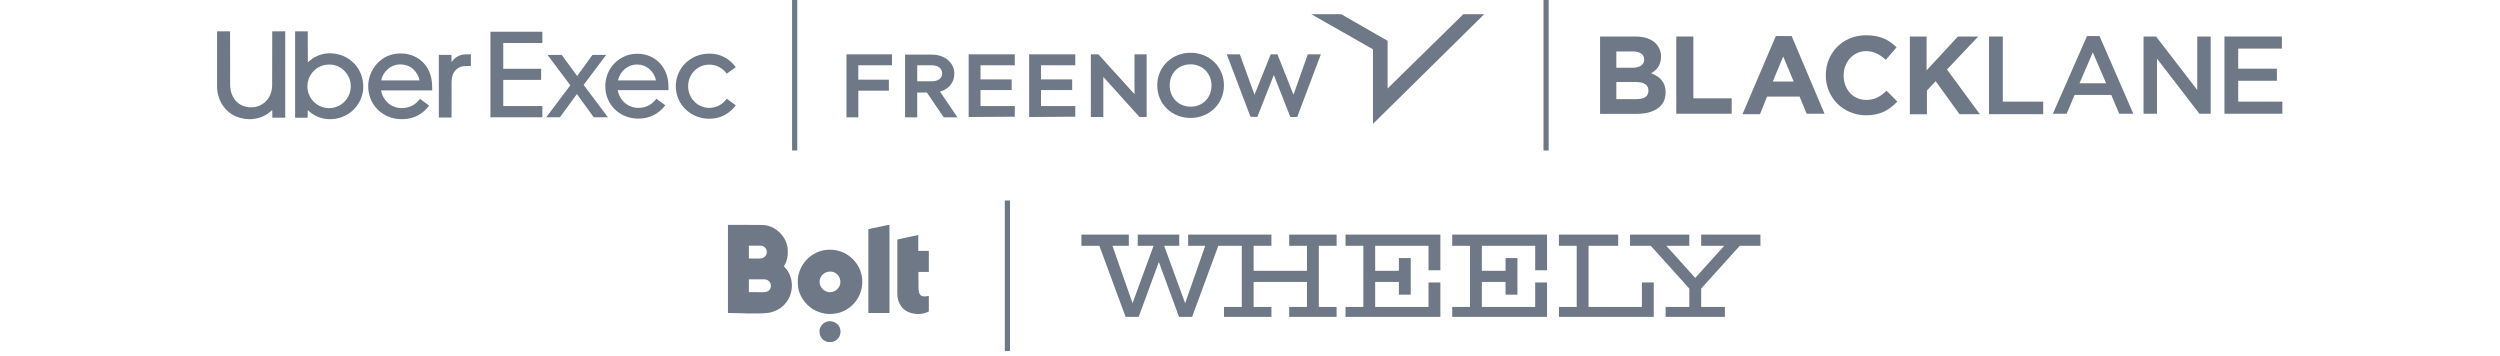 <svg xmlns="http://www.w3.org/2000/svg" width="400" height="57" viewBox="0 0 400 57" fill="none"><path d="M34.733 5.009C35.419 5.009 36.105 5.009 36.812 5.009C36.813 5.275 36.813 5.541 36.813 5.815C36.814 6.385 36.815 6.955 36.815 7.524C36.815 7.537 36.815 7.549 36.815 7.562C36.816 7.832 36.816 8.103 36.816 8.373C36.817 8.505 36.817 8.638 36.817 8.77C36.817 8.784 36.817 8.797 36.817 8.81C36.818 9.237 36.818 9.664 36.819 10.091C36.819 10.529 36.819 10.968 36.82 11.407C36.82 11.469 36.821 11.531 36.821 11.594C36.821 11.606 36.821 11.618 36.821 11.631C36.821 11.827 36.821 12.023 36.821 12.219C36.821 12.416 36.822 12.614 36.822 12.811C36.822 12.918 36.822 13.025 36.822 13.132C36.816 13.849 36.816 13.849 36.931 14.555C36.936 14.573 36.941 14.591 36.945 14.609C37.169 15.475 37.66 16.262 38.44 16.723C38.739 16.894 39.049 17.012 39.384 17.09C39.398 17.094 39.413 17.097 39.428 17.101C39.673 17.155 39.917 17.172 40.167 17.172C40.181 17.172 40.195 17.172 40.209 17.172C41.05 17.169 41.836 16.857 42.457 16.289C42.466 16.281 42.475 16.273 42.484 16.265C43.165 15.635 43.501 14.678 43.541 13.767C43.544 13.646 43.544 13.525 43.544 13.405C43.544 13.368 43.544 13.332 43.544 13.296C43.544 13.197 43.544 13.097 43.544 12.998C43.544 12.891 43.545 12.783 43.545 12.676C43.545 12.49 43.546 12.305 43.546 12.119C43.546 11.924 43.547 11.729 43.547 11.535C43.547 11.523 43.547 11.511 43.547 11.498C43.547 11.437 43.547 11.375 43.547 11.313C43.548 10.878 43.549 10.442 43.55 10.006C43.55 9.583 43.551 9.16 43.552 8.737C43.552 8.724 43.552 8.711 43.552 8.698C43.552 8.566 43.552 8.435 43.553 8.304C43.553 8.037 43.553 7.77 43.554 7.503C43.554 7.491 43.554 7.479 43.554 7.466C43.556 6.647 43.557 5.828 43.558 5.009C44.245 5.009 44.931 5.009 45.638 5.009C45.638 9.569 45.638 14.13 45.638 18.829C44.957 18.829 44.277 18.829 43.576 18.829C43.567 18.213 43.567 18.213 43.558 17.585C43.489 17.655 43.42 17.724 43.349 17.796C43.285 17.849 43.222 17.902 43.156 17.953C43.137 17.969 43.118 17.984 43.099 18C42.398 18.566 41.546 18.902 40.657 19.022C40.642 19.024 40.628 19.026 40.612 19.028C40.155 19.088 39.663 19.083 39.207 19.022C39.19 19.02 39.174 19.017 39.157 19.015C38.236 18.887 37.363 18.54 36.638 17.953C36.628 17.946 36.619 17.938 36.609 17.93C36.471 17.822 36.347 17.7 36.223 17.577C36.207 17.561 36.192 17.546 36.176 17.531C36.072 17.426 35.978 17.316 35.886 17.2C35.877 17.188 35.868 17.177 35.858 17.164C35.216 16.35 34.859 15.353 34.75 14.327C34.749 14.314 34.747 14.302 34.746 14.288C34.728 14.108 34.73 13.927 34.731 13.746C34.731 13.708 34.731 13.671 34.731 13.633C34.731 13.529 34.731 13.426 34.731 13.323C34.731 13.211 34.731 13.099 34.731 12.988C34.731 12.794 34.731 12.601 34.731 12.408C34.731 12.205 34.731 12.003 34.731 11.8C34.731 11.788 34.731 11.775 34.731 11.762C34.731 11.698 34.731 11.634 34.731 11.57C34.731 11.116 34.731 10.663 34.731 10.21C34.732 9.769 34.732 9.329 34.732 8.889C34.732 8.875 34.732 8.861 34.732 8.848C34.732 8.711 34.732 8.575 34.732 8.438C34.732 8.161 34.732 7.883 34.732 7.605C34.732 7.592 34.732 7.579 34.732 7.566C34.732 7.175 34.732 6.783 34.732 6.392C34.732 6.37 34.732 6.348 34.732 6.326C34.733 5.887 34.733 5.448 34.733 5.009Z" fill="#6F7887"></path><path d="M47.217 5.009C47.884 5.009 48.552 5.009 49.24 5.009C49.246 6.651 49.251 8.294 49.257 9.987C49.298 9.946 49.339 9.906 49.38 9.864C49.41 9.838 49.441 9.813 49.472 9.788C49.522 9.748 49.572 9.708 49.62 9.666C50.524 8.882 51.781 8.482 52.969 8.532C52.986 8.532 53.004 8.533 53.022 8.534C54.173 8.587 55.274 8.978 56.171 9.706C56.18 9.713 56.189 9.72 56.198 9.728C56.346 9.846 56.481 9.977 56.616 10.11C56.632 10.126 56.648 10.142 56.665 10.159C56.772 10.265 56.869 10.377 56.962 10.495C56.972 10.507 56.981 10.519 56.991 10.531C57.877 11.655 58.249 13.069 58.088 14.484C58.025 14.986 57.885 15.465 57.684 15.928C57.678 15.942 57.672 15.956 57.665 15.971C57.449 16.465 57.142 16.927 56.774 17.323C56.739 17.361 56.705 17.399 56.671 17.438C56.561 17.564 56.44 17.679 56.312 17.787C56.303 17.794 56.294 17.802 56.285 17.809C55.982 18.068 55.646 18.29 55.291 18.47C55.275 18.478 55.259 18.487 55.242 18.495C54.485 18.879 53.676 19.07 52.827 19.07C52.814 19.07 52.8 19.07 52.786 19.07C51.694 19.069 50.641 18.722 49.767 18.067C49.757 18.059 49.747 18.052 49.737 18.044C49.56 17.911 49.396 17.767 49.24 17.611C49.239 17.634 49.239 17.634 49.239 17.657C49.237 17.799 49.236 17.941 49.234 18.083C49.233 18.156 49.232 18.23 49.231 18.303C49.23 18.373 49.229 18.444 49.228 18.514C49.228 18.541 49.228 18.568 49.227 18.595C49.227 18.632 49.226 18.67 49.226 18.708C49.225 18.729 49.225 18.75 49.225 18.773C49.222 18.821 49.222 18.821 49.205 18.838C48.549 18.838 47.893 18.838 47.217 18.838C47.217 14.274 47.217 9.711 47.217 5.009ZM51.967 10.39C51.943 10.395 51.943 10.395 51.92 10.4C51.439 10.513 50.966 10.715 50.577 11.021C50.56 11.033 50.544 11.046 50.527 11.059C50.437 11.131 50.35 11.207 50.264 11.285C50.255 11.293 50.246 11.301 50.237 11.31C50.008 11.521 49.815 11.786 49.662 12.055C49.653 12.071 49.653 12.071 49.643 12.087C49.443 12.435 49.32 12.802 49.24 13.194C49.233 13.227 49.233 13.227 49.226 13.26C49.106 13.963 49.226 14.712 49.539 15.35C49.548 15.369 49.548 15.369 49.557 15.388C49.797 15.878 50.17 16.31 50.612 16.63C50.627 16.64 50.627 16.64 50.641 16.651C50.951 16.876 51.301 17.047 51.667 17.155C51.679 17.159 51.691 17.163 51.703 17.166C52.562 17.425 53.49 17.303 54.281 16.898C54.486 16.788 54.678 16.661 54.851 16.507C54.865 16.495 54.88 16.483 54.894 16.47C55.101 16.289 55.288 16.098 55.45 15.876C55.457 15.866 55.464 15.857 55.471 15.847C55.904 15.255 56.127 14.548 56.125 13.819C56.125 13.805 56.125 13.791 56.125 13.777C56.123 13.26 56.015 12.764 55.784 12.3C55.777 12.287 55.77 12.273 55.764 12.259C55.433 11.592 54.916 11.049 54.253 10.705C54.242 10.699 54.23 10.693 54.218 10.687C53.803 10.475 53.325 10.336 52.857 10.334C52.844 10.333 52.83 10.333 52.816 10.333C52.389 10.329 52.389 10.329 51.967 10.39Z" fill="#6F7887"></path><path d="M64.058 8.557C64.116 8.558 64.173 8.557 64.231 8.557C64.574 8.557 64.916 8.588 65.252 8.662C65.272 8.666 65.292 8.671 65.313 8.675C65.682 8.76 66.043 8.887 66.382 9.056C66.397 9.063 66.412 9.071 66.428 9.078C66.739 9.232 67.026 9.417 67.296 9.636C67.305 9.643 67.315 9.651 67.324 9.658C67.583 9.868 67.834 10.106 68.034 10.373C68.043 10.385 68.052 10.397 68.062 10.409C68.199 10.59 68.329 10.771 68.438 10.97C68.45 10.993 68.45 10.993 68.463 11.015C69.073 12.136 69.159 13.189 69.159 14.466C66.457 14.466 63.754 14.466 60.97 14.466C61.023 14.729 61.023 14.729 61.098 14.985C61.103 15 61.108 15.015 61.114 15.031C61.292 15.539 61.574 15.965 61.954 16.345C61.966 16.357 61.978 16.369 61.99 16.382C62.54 16.954 63.385 17.277 64.17 17.297C64.805 17.305 65.417 17.194 65.978 16.889C65.999 16.879 66.019 16.868 66.04 16.857C66.272 16.73 66.478 16.57 66.67 16.388C66.703 16.357 66.736 16.328 66.771 16.299C66.811 16.266 66.844 16.235 66.878 16.196C66.888 16.184 66.898 16.172 66.908 16.16C66.92 16.145 66.932 16.131 66.945 16.117C66.961 16.097 66.978 16.078 66.994 16.059C67.012 16.038 67.029 16.017 67.047 15.997C67.055 15.987 67.064 15.977 67.072 15.967C67.109 15.924 67.142 15.882 67.173 15.836C67.228 15.846 67.264 15.864 67.309 15.897C67.322 15.907 67.335 15.916 67.348 15.925C67.361 15.935 67.374 15.945 67.388 15.955C67.402 15.966 67.416 15.976 67.431 15.986C67.544 16.069 67.656 16.154 67.768 16.238C67.889 16.328 68.01 16.417 68.131 16.506C68.205 16.561 68.279 16.615 68.354 16.67C68.367 16.68 68.38 16.69 68.394 16.7C68.48 16.763 68.564 16.826 68.649 16.889C68.607 16.975 68.551 17.044 68.491 17.118C68.477 17.135 68.464 17.152 68.45 17.169C68.336 17.307 68.212 17.436 68.086 17.562C68.07 17.578 68.054 17.595 68.037 17.611C67.93 17.718 67.819 17.815 67.7 17.908C67.684 17.921 67.684 17.921 67.668 17.934C67.43 18.124 67.174 18.285 66.909 18.435C66.898 18.441 66.887 18.448 66.876 18.454C66.098 18.894 65.188 19.072 64.301 19.071C64.282 19.071 64.282 19.071 64.262 19.07C63.438 19.069 62.609 18.906 61.867 18.54C61.849 18.532 61.832 18.524 61.815 18.515C61.454 18.338 61.121 18.129 60.812 17.873C60.803 17.865 60.793 17.857 60.783 17.849C60.535 17.647 60.306 17.423 60.109 17.17C60.093 17.151 60.077 17.132 60.061 17.112C59.468 16.399 59.099 15.502 58.967 14.589C58.965 14.575 58.963 14.562 58.961 14.549C58.76 13.172 59.137 11.733 59.966 10.62C60.124 10.41 60.297 10.213 60.478 10.022C60.497 10.002 60.497 10.002 60.516 9.982C60.593 9.903 60.675 9.833 60.761 9.765C60.795 9.738 60.828 9.71 60.86 9.682C61.73 8.93 62.919 8.551 64.058 8.557ZM61.972 11.129C61.962 11.137 61.953 11.146 61.943 11.155C61.475 11.59 61.097 12.23 61.006 12.867C63.023 12.867 65.041 12.867 67.12 12.867C67.095 12.727 67.067 12.605 67.023 12.472C67.016 12.454 67.01 12.436 67.004 12.417C66.842 11.949 66.581 11.555 66.242 11.199C66.225 11.18 66.225 11.18 66.207 11.161C65.658 10.585 64.873 10.337 64.098 10.303C63.292 10.303 62.563 10.585 61.972 11.129Z" fill="#6F7887"></path><path d="M75.339 8.691C75.339 9.307 75.339 9.923 75.339 10.557C74.83 10.563 74.83 10.563 74.671 10.564C74.358 10.568 74.051 10.578 73.753 10.683C73.73 10.691 73.73 10.691 73.706 10.699C73.468 10.783 73.272 10.905 73.077 11.063C73.065 11.073 73.052 11.083 73.04 11.093C72.747 11.329 72.547 11.675 72.423 12.023C72.419 12.033 72.415 12.044 72.411 12.055C72.262 12.474 72.253 12.915 72.254 13.354C72.254 13.427 72.254 13.501 72.254 13.574C72.253 13.701 72.253 13.828 72.253 13.954C72.253 14.138 72.253 14.321 72.252 14.504C72.252 14.802 72.251 15.099 72.251 15.397C72.251 15.685 72.251 15.974 72.25 16.263C72.25 16.281 72.25 16.299 72.25 16.317C72.25 16.407 72.249 16.496 72.249 16.586C72.248 17.326 72.247 18.067 72.246 18.808C71.576 18.808 70.905 18.808 70.214 18.808C70.214 15.498 70.214 12.188 70.214 8.778C70.879 8.778 71.544 8.778 72.229 8.778C72.234 9.158 72.24 9.538 72.246 9.929C72.299 9.86 72.351 9.791 72.405 9.72C72.866 9.152 73.493 8.799 74.226 8.708C74.596 8.68 74.968 8.691 75.339 8.691Z" fill="#6F7887"></path><path d="M78.468 18.766V5.079H86.778V6.878H80.521V11.003H86.582V12.783H80.521V16.967H86.778V18.766H78.468Z" fill="#6F7887"></path><path d="M87.396 18.766L91.248 13.643L87.611 8.794H89.879L92.343 12.157L94.787 8.794H96.977L93.379 13.584L97.27 18.766H95.002L92.304 15.051L89.586 18.766H87.396Z" fill="#6F7887"></path><path d="M96.845 13.78C96.845 10.964 99.054 8.598 101.968 8.598C104.842 8.598 106.953 10.808 106.953 13.78V14.425H98.839C99.113 16.048 100.462 17.26 102.144 17.26C103.297 17.26 104.275 16.791 105.018 15.794L106.445 16.849C105.448 18.179 103.962 18.981 102.144 18.981C99.152 18.981 96.845 16.752 96.845 13.78ZM101.928 10.319C100.462 10.319 99.23 11.336 98.878 12.861H104.959C104.627 11.336 103.395 10.319 101.928 10.319Z" fill="#6F7887"></path><path d="M110.104 13.799C110.104 15.716 111.61 17.26 113.487 17.26C114.64 17.26 115.638 16.693 116.283 15.794L117.73 16.849C116.752 18.14 115.364 19 113.487 19C110.456 19 108.129 16.674 108.129 13.799C108.129 10.906 110.456 8.579 113.487 8.579C115.364 8.579 116.752 9.439 117.73 10.749L116.283 11.786C115.638 10.906 114.64 10.339 113.487 10.339C111.61 10.339 110.104 11.844 110.104 13.799Z" fill="#6F7887"></path><line x1="127.146" y1="1.81468e-08" x2="127.146" y2="24.079" stroke="#6F7887" stroke-width="0.83"></line><path d="M190.496 18.871C193.488 18.871 195.832 16.613 195.832 13.655C195.832 10.696 193.488 8.439 190.496 8.439C187.503 8.439 185.159 10.696 185.159 13.655C185.159 16.664 187.503 18.871 190.496 18.871ZM190.496 10.293C192.391 10.293 193.837 11.748 193.837 13.654C193.837 15.66 192.441 17.064 190.496 17.064C188.551 17.064 187.155 15.61 187.155 13.654C187.155 11.699 188.551 10.293 190.496 10.293ZM174.536 18.72V8.688H175.733L181.519 15.059V8.688H183.464V18.72H182.317L176.531 12.3V18.72H174.536ZM200.072 18.671L196.281 8.689H198.376L198.426 8.84L200.72 15.16L203.313 8.689H204.411V8.74L206.955 15.16L209.249 8.689H211.343L207.553 18.721H206.455L203.812 12L201.168 18.721L200.072 18.671Z" fill="#6F7887"></path><path d="M219.674 19.824V7.887L209.799 2.268H214.587L222.018 6.532V14.156L234.137 2.268H237.479L219.674 19.824Z" fill="#6F7887"></path><path d="M154.987 18.721V8.689H162.369V10.445H156.883V12.703H161.871V14.408H156.883V16.966H162.369V18.672L154.987 18.721ZM135.437 18.721V8.689H142.718V10.445H137.331V12.752H142.219V14.508H137.331V18.772H135.437V18.721ZM150.399 14.659C151.845 14.257 152.693 13.153 152.693 11.8C152.693 10.044 151.196 8.74 149.101 8.74H144.812V18.772H146.757V14.809H148.303L150.996 18.772H153.19L150.399 14.659ZM146.757 13.053V10.445H149.051C150.098 10.445 150.747 10.947 150.747 11.749C150.747 12.552 150.098 13.003 149.051 13.003H146.757V13.053ZM164.663 18.721V8.689H172.045V10.445H166.559V12.703H171.546V14.408H166.559V16.966H172.045V18.672L164.663 18.721Z" fill="#6F7887"></path><line x1="247.372" y1="1.81468e-08" x2="247.372" y2="24.079" stroke="#6F7887" stroke-width="0.83"></line><path d="M255.955 5.842H261.689C263.091 5.842 264.219 6.243 264.893 6.919C265.421 7.448 265.767 8.196 265.767 8.981V9.053C265.767 10.459 265.039 11.261 264.165 11.718C265.567 12.247 266.495 13.123 266.495 14.729V14.802C266.495 17.064 264.62 18.214 261.889 18.214H256.01V5.86H255.955V5.842ZM263.073 9.51C263.073 8.707 262.399 8.232 261.271 8.232H258.613V10.842H261.143C262.272 10.842 263.073 10.44 263.073 9.51ZM261.744 13.123H258.613V15.86H261.817C263.018 15.86 263.746 15.458 263.746 14.528V14.455C263.746 13.652 263.145 13.123 261.744 13.123Z" fill="#6F7887"></path><path d="M268.205 5.842H270.936V15.732H277.07V18.196H268.205V5.842Z" fill="#6F7887"></path><path d="M284.132 5.769H286.663L291.924 18.196H289.066L287.937 15.459H282.731L281.602 18.269H278.799L284.132 5.769ZM286.99 13.05L285.316 9.036L283.641 13.05H286.99Z" fill="#6F7887"></path><path d="M292.125 12.047C292.125 8.507 294.783 5.642 298.587 5.642C300.917 5.642 302.319 6.445 303.448 7.576L301.718 9.583C300.79 8.707 299.789 8.178 298.587 8.178C296.53 8.178 294.983 9.912 294.983 12.047V12.12C294.983 14.255 296.457 15.988 298.587 15.988C299.989 15.988 300.845 15.459 301.846 14.51L303.575 16.244C302.301 17.576 300.917 18.452 298.514 18.452C294.856 18.397 292.125 15.587 292.125 12.047Z" fill="#6F7887"></path><path d="M305.524 5.842H308.255V11.261L313.261 5.842H316.519L311.513 11.116L316.774 18.268H313.516L309.711 12.995L308.31 14.473V18.287H305.579V5.86H305.524V5.842Z" fill="#6F7887"></path><path d="M318.247 5.842H320.45V16.261H326.912V18.268H318.247V5.842Z" fill="#6F7887"></path><path d="M333.922 5.769H335.924L341.331 18.196H339.074L337.799 15.185H331.938L330.664 18.196H328.461L333.922 5.769ZM336.98 13.324L334.85 8.379L332.721 13.324H336.98Z" fill="#6F7887"></path><path d="M342.97 5.842H344.972L351.562 14.4V5.842H353.71V18.196H351.908L345.118 9.382V18.196H342.97V5.842Z" fill="#6F7887"></path><path d="M355.966 5.842H365.104V7.776H358.114V10.988H364.303V12.922H358.114V16.261H365.177V18.196H355.911V5.842H355.966Z" fill="#6F7887"></path><g clip-path="url(#clip0_12927_11900)"><path d="M116.471 35.973C122.346 35.973 122.346 35.973 122.836 36.107C122.856 36.112 122.875 36.118 122.896 36.123C123.498 36.292 124.079 36.605 124.543 37.025C124.582 37.059 124.62 37.093 124.66 37.127C125.437 37.813 125.966 38.865 126.04 39.903C126.085 40.788 125.986 41.776 125.461 42.524C125.434 42.569 125.434 42.569 125.442 42.622C125.468 42.682 125.498 42.71 125.547 42.753C126.277 43.461 126.673 44.559 126.703 45.56C126.717 46.578 126.438 47.547 125.816 48.359C125.799 48.382 125.782 48.404 125.764 48.428C125.071 49.316 124.07 49.866 122.97 50.052C120.817 50.292 118.637 50.078 116.471 50.078C116.471 45.423 116.471 40.768 116.471 35.973ZM119.821 39.309C119.821 39.985 119.821 40.661 119.821 41.357C120.297 41.36 120.297 41.36 120.783 41.363C120.882 41.364 120.982 41.365 121.085 41.366C121.175 41.366 121.175 41.366 121.266 41.367C121.306 41.367 121.346 41.367 121.385 41.367C121.768 41.372 122.103 41.325 122.394 41.053C122.605 40.833 122.704 40.577 122.699 40.272C122.674 39.981 122.55 39.724 122.327 39.533C122.107 39.372 121.91 39.305 121.637 39.306C121.617 39.306 121.597 39.306 121.576 39.306C121.512 39.306 121.447 39.307 121.383 39.307C121.343 39.307 121.303 39.307 121.263 39.307C121.116 39.307 120.968 39.307 120.821 39.308C120.491 39.308 120.161 39.309 119.821 39.309ZM119.821 44.693C119.821 45.369 119.821 46.045 119.821 46.741C120.285 46.743 120.285 46.743 120.749 46.745C120.938 46.745 121.127 46.746 121.317 46.747C121.47 46.748 121.622 46.748 121.775 46.748C121.833 46.748 121.891 46.748 121.949 46.749C122.031 46.749 122.113 46.75 122.194 46.749C122.218 46.75 122.242 46.75 122.267 46.75C122.572 46.749 122.837 46.64 123.064 46.434C123.24 46.245 123.346 45.985 123.348 45.727C123.334 45.408 123.225 45.167 122.992 44.947C122.747 44.743 122.496 44.689 122.186 44.691C122.16 44.691 122.135 44.691 122.108 44.691C122.024 44.691 121.94 44.691 121.855 44.691C121.797 44.691 121.738 44.691 121.68 44.691C121.526 44.691 121.372 44.691 121.218 44.692C121.033 44.692 120.848 44.692 120.663 44.692C120.382 44.693 120.102 44.693 119.821 44.693Z" fill="#6F7887"></path><path d="M136.147 41.18C136.167 41.197 136.187 41.215 136.208 41.233C137.228 42.134 137.87 43.374 137.96 44.744C138.026 46.111 137.619 47.447 136.701 48.474C136.643 48.538 136.584 48.6 136.524 48.662C136.507 48.681 136.507 48.681 136.488 48.7C136.297 48.903 136.094 49.079 135.87 49.243C135.856 49.254 135.842 49.264 135.827 49.275C134.725 50.081 133.323 50.38 131.982 50.178C131.089 50.03 130.246 49.673 129.547 49.092C129.525 49.074 129.525 49.074 129.502 49.055C129.22 48.82 128.966 48.574 128.741 48.283C128.73 48.269 128.719 48.255 128.708 48.24C128.086 47.43 127.659 46.412 127.653 45.378C127.652 45.357 127.652 45.336 127.652 45.315C127.652 45.248 127.651 45.182 127.651 45.115C127.651 45.093 127.651 45.07 127.651 45.047C127.652 44.721 127.66 44.406 127.733 44.087C127.738 44.067 127.742 44.046 127.746 44.026C127.931 43.169 128.32 42.397 128.892 41.736C128.91 41.715 128.91 41.715 128.929 41.694C129.295 41.272 129.721 40.925 130.206 40.65C130.236 40.633 130.267 40.615 130.297 40.598C132.106 39.546 134.58 39.803 136.147 41.18ZM131.524 44.033C131.4 44.192 131.305 44.352 131.235 44.542C131.223 44.572 131.223 44.572 131.21 44.602C131.081 44.976 131.129 45.423 131.285 45.781C131.513 46.244 131.87 46.513 132.345 46.695C132.774 46.822 133.232 46.744 133.62 46.538C134.019 46.3 134.287 45.949 134.415 45.503C134.523 45.054 134.445 44.606 134.207 44.213C134.153 44.133 134.094 44.059 134.031 43.986C134.018 43.971 134.005 43.955 133.992 43.94C133.728 43.649 133.311 43.468 132.922 43.449C132.38 43.435 131.89 43.615 131.524 44.033Z" fill="#6F7887"></path><path d="M146.926 37.616C146.926 38.45 146.926 39.285 146.926 40.144C147.483 40.144 148.039 40.144 148.613 40.144C148.613 41.253 148.613 42.363 148.613 43.506C148.065 43.506 147.516 43.506 146.951 43.506C146.953 44.044 146.953 44.044 146.956 44.581C146.958 44.774 146.959 44.966 146.96 45.159C146.96 45.328 146.961 45.496 146.962 45.665C146.963 45.729 146.963 45.794 146.963 45.858C146.962 46.33 146.962 46.33 147.052 46.792C147.062 46.827 147.062 46.827 147.073 46.864C147.135 47.058 147.266 47.228 147.44 47.335C147.815 47.509 148.219 47.402 148.613 47.348C148.613 48.166 148.613 48.983 148.613 49.825C148.17 50.033 148.17 50.033 147.99 50.084C147.969 50.09 147.948 50.097 147.926 50.103C146.979 50.367 145.909 50.254 145.044 49.779C144.33 49.369 143.895 48.703 143.68 47.918C143.589 47.566 143.572 47.213 143.572 46.85C143.572 46.813 143.572 46.777 143.572 46.74C143.572 46.639 143.572 46.538 143.572 46.437C143.573 46.328 143.573 46.219 143.573 46.11C143.572 45.922 143.573 45.733 143.573 45.544C143.573 45.272 143.573 44.999 143.573 44.727C143.573 44.284 143.573 43.842 143.573 43.399C143.574 42.97 143.574 42.54 143.574 42.11C143.574 42.084 143.574 42.057 143.574 42.03C143.574 41.897 143.574 41.764 143.574 41.631C143.574 40.529 143.575 39.426 143.575 38.324C143.699 38.297 143.822 38.269 143.945 38.242C143.987 38.232 144.029 38.223 144.07 38.214C144.411 38.137 144.751 38.063 145.092 37.992C145.145 37.98 145.197 37.969 145.249 37.958C145.356 37.936 145.463 37.913 145.57 37.891C145.708 37.862 145.845 37.833 145.982 37.803C146.089 37.781 146.196 37.758 146.302 37.736C146.353 37.725 146.404 37.715 146.454 37.704C146.524 37.689 146.594 37.674 146.664 37.66C146.685 37.655 146.706 37.651 146.727 37.646C146.869 37.616 146.869 37.616 146.926 37.616Z" fill="#6F7887"></path><path d="M142.314 35.973C142.314 40.627 142.314 45.282 142.314 50.078C141.2 50.078 140.086 50.078 138.938 50.078C138.938 45.648 138.938 41.219 138.938 36.655C142.163 35.973 142.163 35.973 142.314 35.973Z" fill="#6F7887"></path><path d="M133.874 51.772C133.906 51.797 133.906 51.797 133.938 51.821C134.244 52.078 134.434 52.493 134.479 52.884C134.515 53.313 134.412 53.766 134.136 54.105C133.846 54.443 133.472 54.688 133.021 54.738C132.947 54.742 132.873 54.743 132.799 54.742C132.759 54.742 132.759 54.742 132.719 54.742C132.273 54.732 131.895 54.555 131.572 54.246C131.205 53.842 131.107 53.386 131.124 52.854C131.15 52.434 131.386 52.078 131.683 51.797C132.316 51.259 133.225 51.268 133.874 51.772Z" fill="#6F7887"></path></g><line x1="161.183" y1="32.079" x2="161.183" y2="56.159" stroke="#6F7887" stroke-width="0.83"></line><g clip-path="url(#clip1_12927_11900)"><path d="M206.271 37.539V39.333H209.115V43.323H200.58V39.333H203.427V37.539H190.1V39.333H192.836L189.624 48.514L186.265 39.333H188.675V37.539H182.038V39.333H184.567L181.207 48.514L177.995 39.333H180.611V37.539H173.024V39.333H175.9L180.169 50.898H182.117L185.416 41.915L188.715 50.898H190.662L194.929 39.333H198.685V49.105H195.841V50.898H203.427V49.105H200.58V45.114H209.115V49.105H206.271V50.898H213.857V49.105H211.013V39.333H213.857V37.539H206.271Z" fill="#6F7887"></path><path d="M215.286 37.539V39.333H218.133V49.105H215.286V50.898H230.461V45.195H228.563V49.105H220.028V45.114H223.821V47.151H225.719V41.286H223.821V43.323H220.028V39.333H228.563V43.242H230.461V37.539H215.286Z" fill="#6F7887"></path><path d="M232.354 37.539V39.333H235.201V49.105H232.354V50.898H247.529V45.195H245.632V49.105H237.096V45.114H240.89V47.151H242.788V41.286H240.89V43.323H237.096V39.333H245.632V43.242H247.529V37.539H232.354Z" fill="#6F7887"></path><path d="M262.703 49.105H254.168V39.333H258.91V37.539H249.426V39.333H252.273V49.105H249.426V50.898H264.601V45.195H262.703V49.105Z" fill="#6F7887"></path><path d="M272.189 37.539V39.333H275.869L271.24 44.469L266.611 39.333H270.291V37.539H260.807V39.333H264.127L270.291 46.173V49.105H266.498V50.898H275.981V49.105H272.189V46.173L278.353 39.333H281.67V37.539H272.189Z" fill="#6F7887"></path></g><defs><clipPath id="clip0_12927_11900"><rect width="32.299" height="21.196" fill="white" transform="translate(116.469 33.521)"></rect></clipPath><clipPath id="clip1_12927_11900"><rect width="110.764" height="13.16" fill="white" transform="translate(172.768 37.539)"></rect></clipPath></defs></svg>